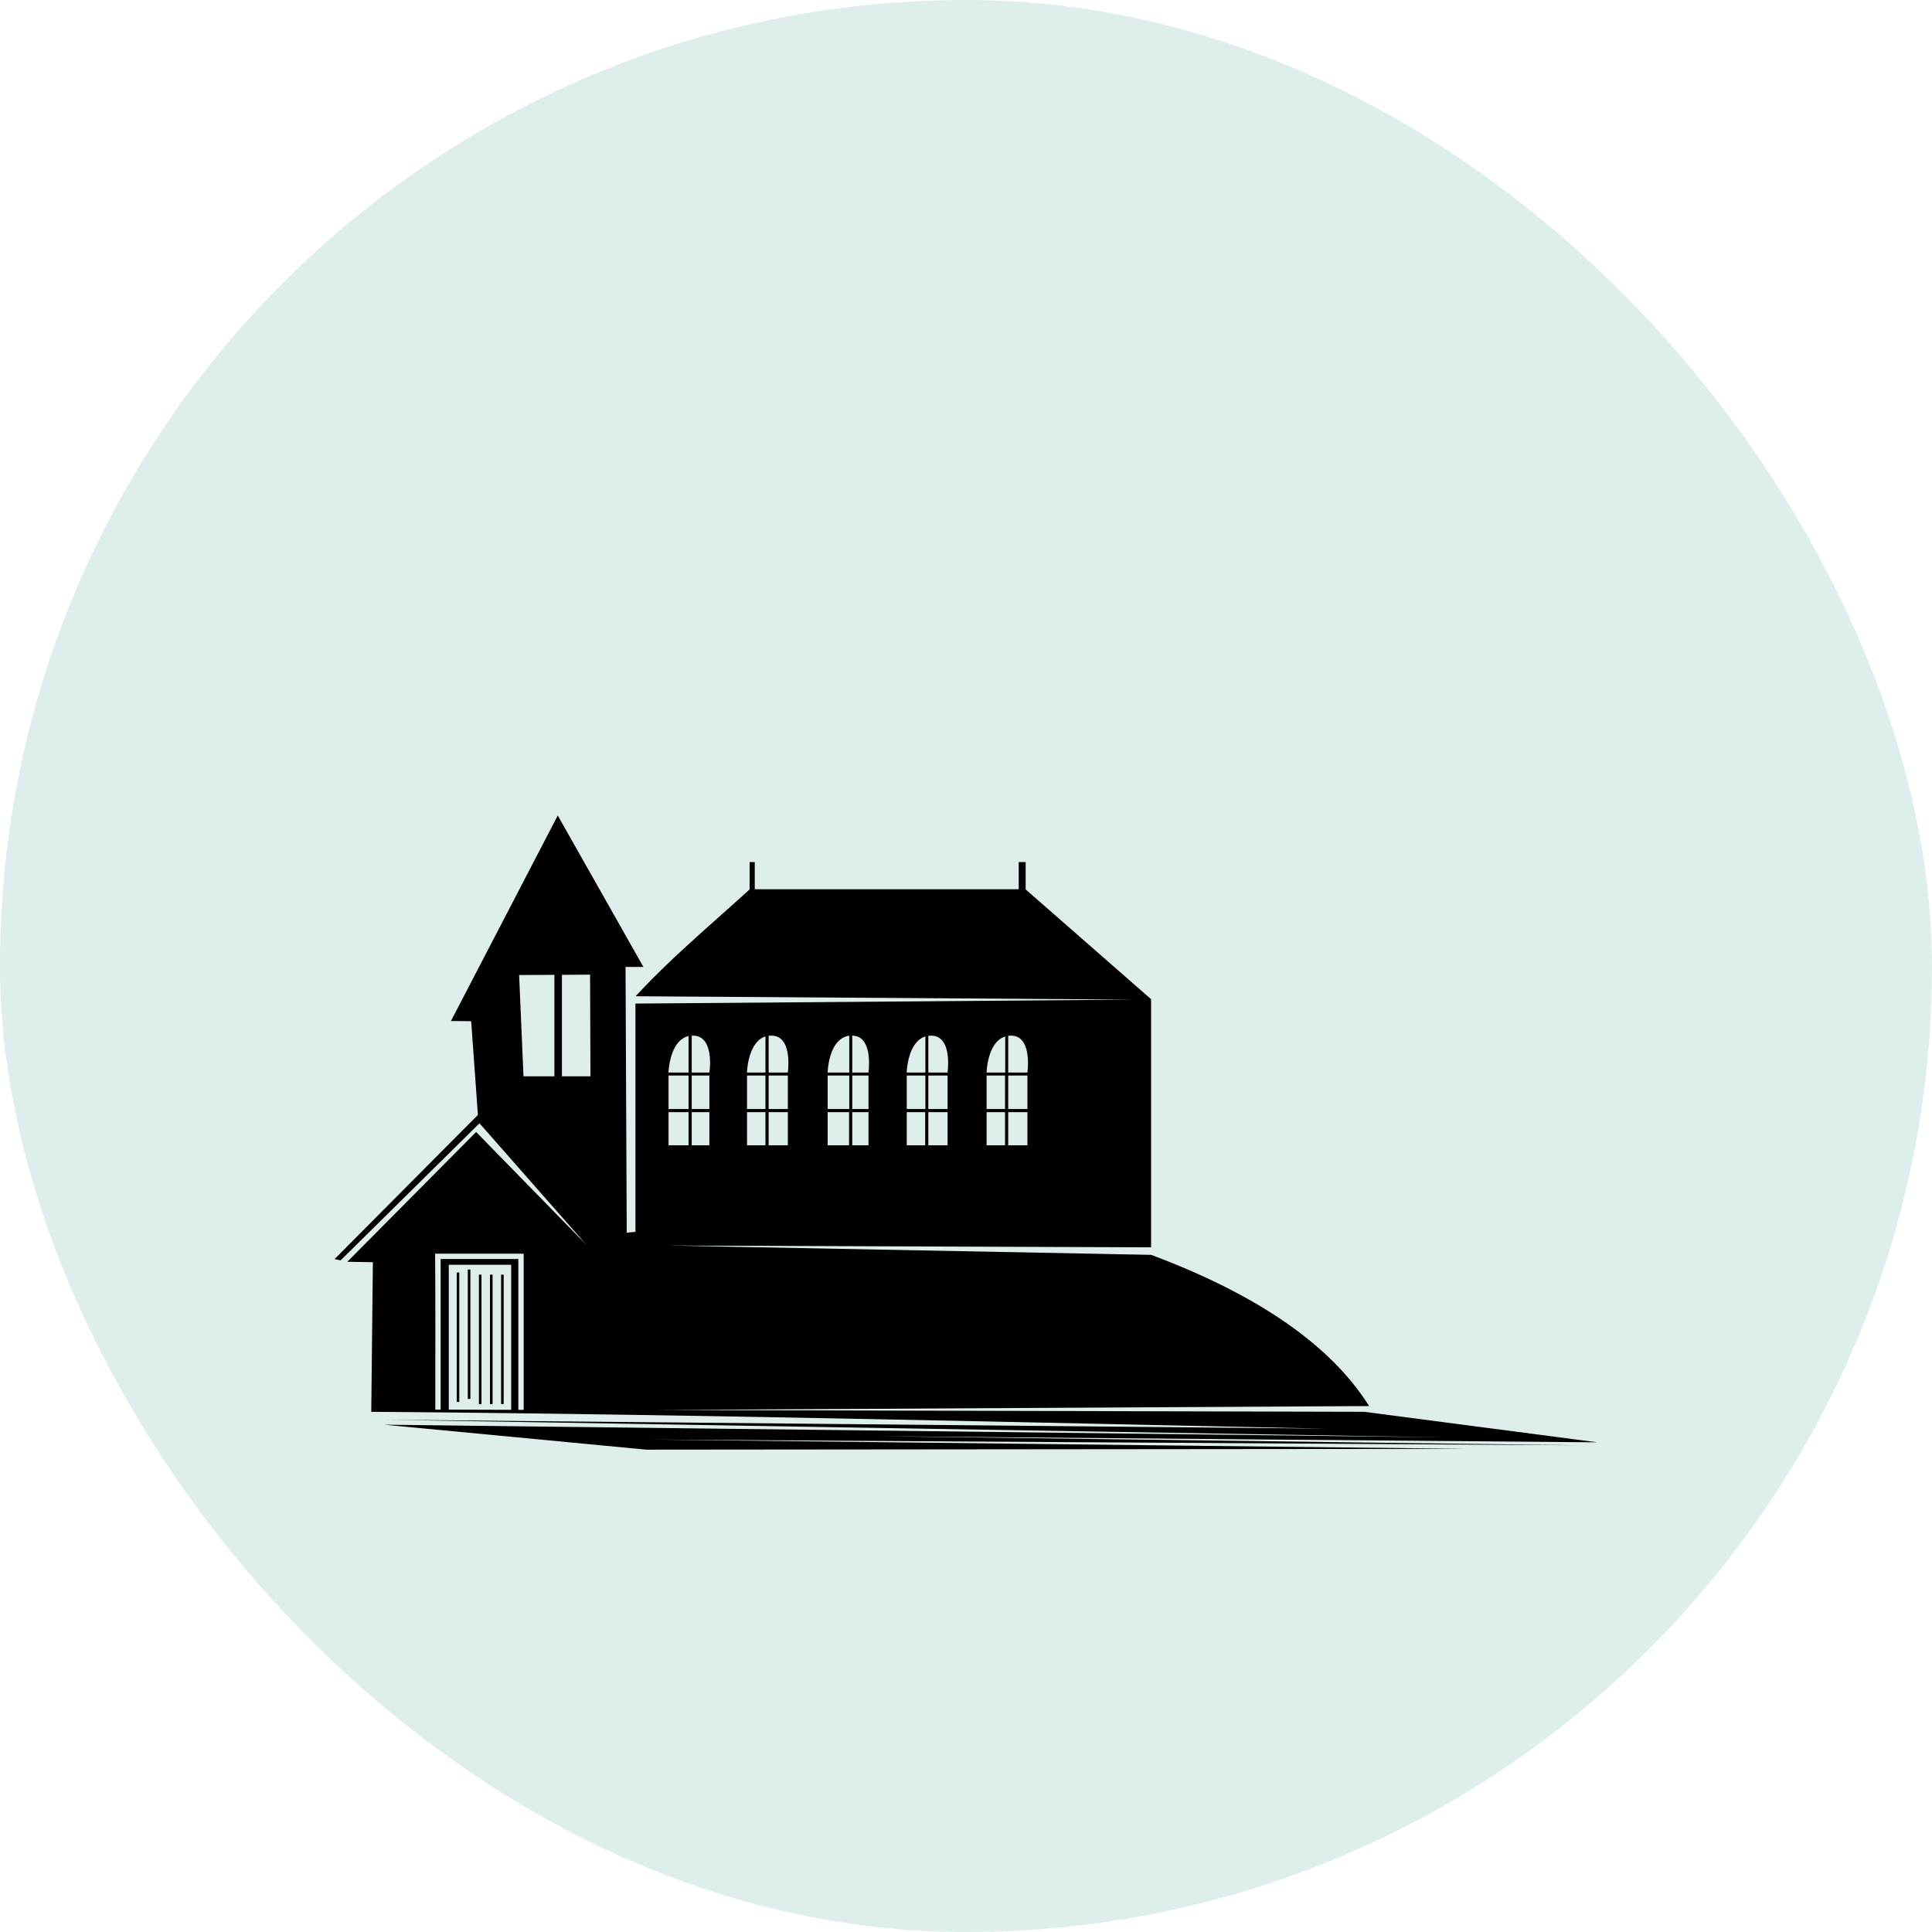 <svg id="bg_ore_church-building-2" width="200" height="200" xmlns="http://www.w3.org/2000/svg" version="1.1" xmlns:xlink="http://www.w3.org/1999/xlink" xmlns:svgjs="http://svgjs.com/svgjs" class="bgs" preserveAspectRatio="xMidYMin slice"><rect id="solid_rect_ore_church-building-2" width="200" height="200" opacity="0.08" fill="#402500" class="reds" rx="117.29" ry="117.29"/><defs id="SvgjsDefs1195"><pattern id="SvgjsPattern1385" x="0" y="0" width="44" height="44" patternUnits="userSpaceOnUse" patternTransform="matrix(1,0,0,1,0,0)"><ellipse id="circ" rx="10" ry="10" cx="11" cy="11" stroke-opacity="1" stroke-width="0.2" opacity="1" stroke="#ffffff" fill="#402500" class="reds"/></pattern></defs><rect id="rect_ore_church-building-2" width="100%" height="100%" fill="cyan" class="cyans" opacity="0.08" rx="117.29" ry="117.29"/><svg id="th_ore_church-building-2" preserveAspectRatio="xMidYMid meet" viewBox="-16.886 -16.886 97.492 48.96" class="svg_thumb" data-uid="ore_church-building-2" data-keyword="church-building-2" data-coll="ore" data-complex="true" data-c="{&quot;000000&quot;:[&quot;ore_church-building-2_l_1&quot;,&quot;ore_church-building-2_l_2&quot;]}" data-colors="[&quot;#000000&quot;]" style="overflow: visible;"><path id="ore_church-building-2_l_1" d="M11.26 0L5.87 10.37L6.89 10.38L7.23 15.11L0 22.38L0.3 22.45L7.31 15.53L12.71 21.67L7.14 15.97L0.64 22.52L1.93 22.54L1.85 29.97H1.58L1.85 29.97V30.09C18.2 30.21 35.75 30.65 50.04 30.94L2.58 30.49L56.01 31.38L2.5 30.74L15.73 32L57.19 31.96L15.82 31.49L62.72 31.78L27.32 31.32L63.72 31.63L51.96 30.09L16.2 30L52.2 29.8C50.69 27.39 47.63 24.57 41.2 22.17L16.85 21.7L41.2 21.79V9.27L34.87 3.73V2.35H34.52V3.72H21.2V2.35H20.94V3.73C19 5.5 16.97 7.19 15.19 9.12L40.34 9.29L15.18 9.49V21.01L14.74 21.05L14.68 7.64H15.58ZM12.89 8.03L12.91 13.16H11.47V8.04ZM11.09 8.04V13.16H9.53L9.31 8.05ZM18.04 11.11C19.19 11.06 18.92 12.95 18.91 12.95V12.97H18.02V11.11C18.03 11.11 18.04 11.11 18.04 11.11ZM22 11.11C23.14 11.06 22.87 12.95 22.87 12.95V12.97H21.9V11.12C21.93 11.11 21.96 11.11 22 11.11ZM26.12 11.11C27.2 11.12 26.94 12.95 26.94 12.95V12.97H26.12ZM30.06 11.11C31.2 11.06 30.93 12.95 30.93 12.95V12.97H29.96V11.12A0.86 0.86 0 0 1 30.06 11.11ZM34.09 11.11C35.23 11.06 34.96 12.95 34.96 12.95V12.97H33.99V11.12C34.02 11.11 34.05 11.11 34.09 11.11ZM25.97 11.11V12.97H24.88V12.95S24.92 11.26 25.97 11.11ZM17.86 11.13V12.97H16.85V12.95S16.9 11.35 17.86 11.13ZM21.74 11.15V12.97H20.81V12.95S20.85 11.43 21.74 11.15ZM29.81 11.15V12.97H28.87V12.95S28.91 11.43 29.81 11.15ZM33.84 11.15V12.97H32.9V12.95S32.94 11.43 33.84 11.15ZM16.85 13.12H17.86V14.81H16.85ZM18.02 13.12H18.91V14.81H18.02ZM20.81 13.12H21.74V14.81H20.81ZM21.9 13.12H22.87V14.81H21.9ZM24.88 13.12H25.97V14.81H24.88ZM26.12 13.12H26.94V14.81H26.12ZM28.87 13.12H29.81V14.81H28.87ZM29.96 13.12H30.93V14.81H29.96ZM32.9 13.12H33.83V14.81H32.9ZM33.99 13.12H34.96V14.81H33.99ZM16.85 14.97H17.86V16.64H16.85ZM18.02 14.97H18.91V16.64H18.02ZM20.81 14.97H21.74V16.64H20.81ZM21.9 14.97H22.87V16.64H21.9ZM24.88 14.97H25.96V16.64H24.88ZM26.12 14.97H26.94V16.64H26.12ZM28.87 14.97H29.8V16.64H28.87ZM29.96 14.97H30.93V16.64H29.96ZM32.9 14.97H33.83V16.64H32.9ZM33.99 14.97H34.96V16.64H33.99ZM5.07 22.11H9.54V29.99H9.27V22.38H5.35V29.98H5.08C5.08 27.36 5.09 24.72 5.07 22.11ZM5.76 22.67H8.91V29.99L5.76 29.98Z " fill="#000000" class="blacks"/><path id="ore_church-building-2_l_2" d="M6.16 23.06H6.29V29.59H6.16ZM6.72 22.91H6.85V29.44H6.72ZM7.28 23.17H7.41V29.7H7.28ZM7.84 23.17H7.97V29.7H7.84ZM8.4 23.17H8.53V29.7H8.4Z " fill="#000000" class="blacks"/></svg></svg>